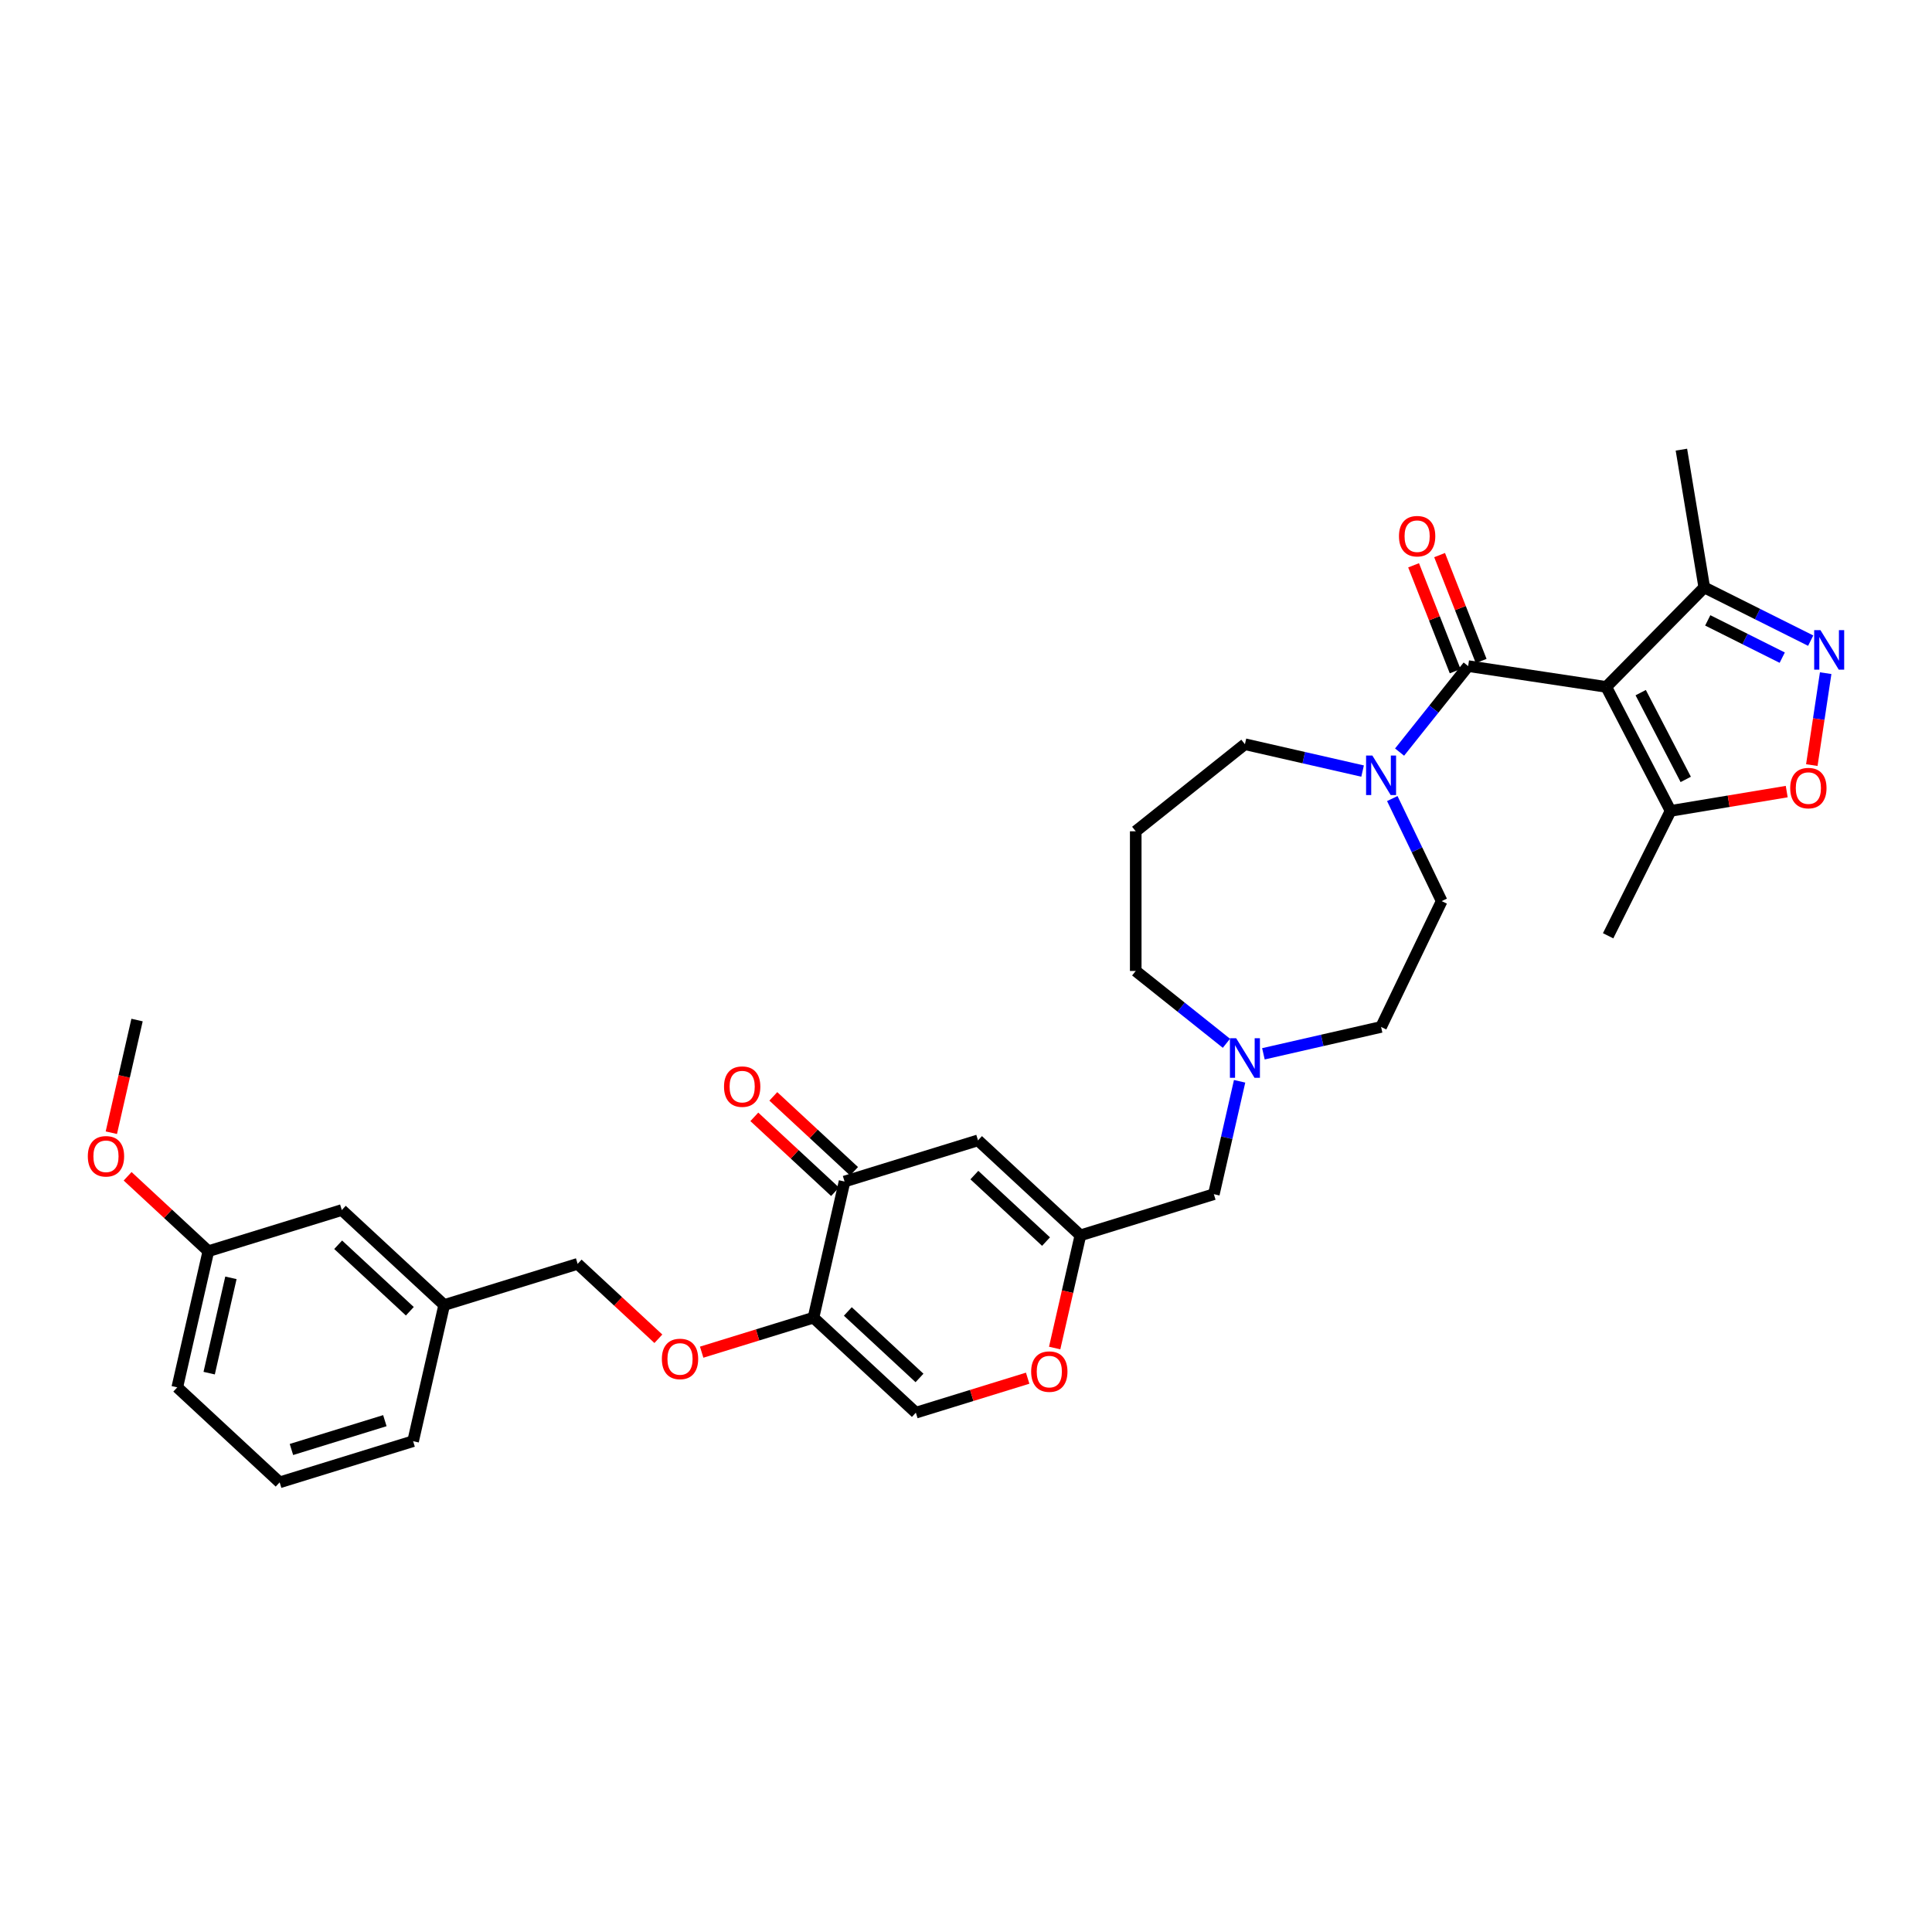 <?xml version='1.0' encoding='iso-8859-1'?>
<svg version='1.1' baseProfile='full'
              xmlns='http://www.w3.org/2000/svg'
                      xmlns:rdkit='http://www.rdkit.org/xml'
                      xmlns:xlink='http://www.w3.org/1999/xlink'
                  xml:space='preserve'
width='1000px' height='1000px' viewBox='0 0 1000 1000'>
<!-- END OF HEADER -->
<rect style='opacity:1.0;fill:#FFFFFF;stroke:none' width='1000' height='1000' x='0' y='0'> </rect>
<path class='bond-0' d='M 831.397,355.547 L 759.916,344.773' style='fill:none;fill-rule:evenodd;stroke:#000000;stroke-width:6px;stroke-linecap:butt;stroke-linejoin:miter;stroke-opacity:1' />
<path class='bond-5' d='M 831.397,355.547 L 864.696,419.709' style='fill:none;fill-rule:evenodd;stroke:#000000;stroke-width:6px;stroke-linecap:butt;stroke-linejoin:miter;stroke-opacity:1' />
<path class='bond-5' d='M 849.224,358.511 L 872.534,403.425' style='fill:none;fill-rule:evenodd;stroke:#000000;stroke-width:6px;stroke-linecap:butt;stroke-linejoin:miter;stroke-opacity:1' />
<path class='bond-8' d='M 831.397,355.547 L 882.129,304.05' style='fill:none;fill-rule:evenodd;stroke:#000000;stroke-width:6px;stroke-linecap:butt;stroke-linejoin:miter;stroke-opacity:1' />
<path class='bond-3' d='M 759.916,344.773 L 742.166,367.031' style='fill:none;fill-rule:evenodd;stroke:#000000;stroke-width:6px;stroke-linecap:butt;stroke-linejoin:miter;stroke-opacity:1' />
<path class='bond-3' d='M 742.166,367.031 L 724.417,389.288' style='fill:none;fill-rule:evenodd;stroke:#0000FF;stroke-width:6px;stroke-linecap:butt;stroke-linejoin:miter;stroke-opacity:1' />
<path class='bond-14' d='M 766.646,342.132 L 755.889,314.725' style='fill:none;fill-rule:evenodd;stroke:#000000;stroke-width:6px;stroke-linecap:butt;stroke-linejoin:miter;stroke-opacity:1' />
<path class='bond-14' d='M 755.889,314.725 L 745.133,287.318' style='fill:none;fill-rule:evenodd;stroke:#FF0000;stroke-width:6px;stroke-linecap:butt;stroke-linejoin:miter;stroke-opacity:1' />
<path class='bond-14' d='M 753.187,347.414 L 742.431,320.007' style='fill:none;fill-rule:evenodd;stroke:#000000;stroke-width:6px;stroke-linecap:butt;stroke-linejoin:miter;stroke-opacity:1' />
<path class='bond-14' d='M 742.431,320.007 L 731.674,292.6' style='fill:none;fill-rule:evenodd;stroke:#FF0000;stroke-width:6px;stroke-linecap:butt;stroke-linejoin:miter;stroke-opacity:1' />
<path class='bond-1' d='M 937.211,331.599 L 909.67,317.825' style='fill:none;fill-rule:evenodd;stroke:#0000FF;stroke-width:6px;stroke-linecap:butt;stroke-linejoin:miter;stroke-opacity:1' />
<path class='bond-1' d='M 909.67,317.825 L 882.129,304.05' style='fill:none;fill-rule:evenodd;stroke:#000000;stroke-width:6px;stroke-linecap:butt;stroke-linejoin:miter;stroke-opacity:1' />
<path class='bond-1' d='M 922.481,340.397 L 903.203,330.755' style='fill:none;fill-rule:evenodd;stroke:#0000FF;stroke-width:6px;stroke-linecap:butt;stroke-linejoin:miter;stroke-opacity:1' />
<path class='bond-1' d='M 903.203,330.755 L 883.924,321.113' style='fill:none;fill-rule:evenodd;stroke:#000000;stroke-width:6px;stroke-linecap:butt;stroke-linejoin:miter;stroke-opacity:1' />
<path class='bond-33' d='M 944.966,348.429 L 941.38,372.221' style='fill:none;fill-rule:evenodd;stroke:#0000FF;stroke-width:6px;stroke-linecap:butt;stroke-linejoin:miter;stroke-opacity:1' />
<path class='bond-33' d='M 941.38,372.221 L 937.794,396.012' style='fill:none;fill-rule:evenodd;stroke:#FF0000;stroke-width:6px;stroke-linecap:butt;stroke-linejoin:miter;stroke-opacity:1' />
<path class='bond-2' d='M 421.055,682.032 L 474.045,731.2' style='fill:none;fill-rule:evenodd;stroke:#000000;stroke-width:6px;stroke-linecap:butt;stroke-linejoin:miter;stroke-opacity:1' />
<path class='bond-2' d='M 438.837,678.809 L 475.931,713.227' style='fill:none;fill-rule:evenodd;stroke:#000000;stroke-width:6px;stroke-linecap:butt;stroke-linejoin:miter;stroke-opacity:1' />
<path class='bond-13' d='M 421.055,682.032 L 392.119,690.957' style='fill:none;fill-rule:evenodd;stroke:#000000;stroke-width:6px;stroke-linecap:butt;stroke-linejoin:miter;stroke-opacity:1' />
<path class='bond-13' d='M 392.119,690.957 L 363.183,699.883' style='fill:none;fill-rule:evenodd;stroke:#FF0000;stroke-width:6px;stroke-linecap:butt;stroke-linejoin:miter;stroke-opacity:1' />
<path class='bond-35' d='M 421.055,682.032 L 437.14,611.556' style='fill:none;fill-rule:evenodd;stroke:#000000;stroke-width:6px;stroke-linecap:butt;stroke-linejoin:miter;stroke-opacity:1' />
<path class='bond-15' d='M 720.645,413.333 L 733.428,439.876' style='fill:none;fill-rule:evenodd;stroke:#0000FF;stroke-width:6px;stroke-linecap:butt;stroke-linejoin:miter;stroke-opacity:1' />
<path class='bond-15' d='M 733.428,439.876 L 746.21,466.419' style='fill:none;fill-rule:evenodd;stroke:#000000;stroke-width:6px;stroke-linecap:butt;stroke-linejoin:miter;stroke-opacity:1' />
<path class='bond-21' d='M 705.275,399.105 L 674.822,392.155' style='fill:none;fill-rule:evenodd;stroke:#0000FF;stroke-width:6px;stroke-linecap:butt;stroke-linejoin:miter;stroke-opacity:1' />
<path class='bond-21' d='M 674.822,392.155 L 644.37,385.204' style='fill:none;fill-rule:evenodd;stroke:#000000;stroke-width:6px;stroke-linecap:butt;stroke-linejoin:miter;stroke-opacity:1' />
<path class='bond-4' d='M 506.217,590.249 L 559.208,639.417' style='fill:none;fill-rule:evenodd;stroke:#000000;stroke-width:6px;stroke-linecap:butt;stroke-linejoin:miter;stroke-opacity:1' />
<path class='bond-4' d='M 504.332,608.222 L 541.425,642.64' style='fill:none;fill-rule:evenodd;stroke:#000000;stroke-width:6px;stroke-linecap:butt;stroke-linejoin:miter;stroke-opacity:1' />
<path class='bond-7' d='M 506.217,590.249 L 437.14,611.556' style='fill:none;fill-rule:evenodd;stroke:#000000;stroke-width:6px;stroke-linecap:butt;stroke-linejoin:miter;stroke-opacity:1' />
<path class='bond-6' d='M 864.696,419.709 L 894.75,414.718' style='fill:none;fill-rule:evenodd;stroke:#000000;stroke-width:6px;stroke-linecap:butt;stroke-linejoin:miter;stroke-opacity:1' />
<path class='bond-6' d='M 894.75,414.718 L 924.803,409.727' style='fill:none;fill-rule:evenodd;stroke:#FF0000;stroke-width:6px;stroke-linecap:butt;stroke-linejoin:miter;stroke-opacity:1' />
<path class='bond-27' d='M 864.696,419.709 L 832.361,484.362' style='fill:none;fill-rule:evenodd;stroke:#000000;stroke-width:6px;stroke-linecap:butt;stroke-linejoin:miter;stroke-opacity:1' />
<path class='bond-17' d='M 442.057,606.257 L 421.164,586.871' style='fill:none;fill-rule:evenodd;stroke:#000000;stroke-width:6px;stroke-linecap:butt;stroke-linejoin:miter;stroke-opacity:1' />
<path class='bond-17' d='M 421.164,586.871 L 400.271,567.485' style='fill:none;fill-rule:evenodd;stroke:#FF0000;stroke-width:6px;stroke-linecap:butt;stroke-linejoin:miter;stroke-opacity:1' />
<path class='bond-17' d='M 432.223,616.855 L 411.33,597.469' style='fill:none;fill-rule:evenodd;stroke:#000000;stroke-width:6px;stroke-linecap:butt;stroke-linejoin:miter;stroke-opacity:1' />
<path class='bond-17' d='M 411.33,597.469 L 390.437,578.083' style='fill:none;fill-rule:evenodd;stroke:#FF0000;stroke-width:6px;stroke-linecap:butt;stroke-linejoin:miter;stroke-opacity:1' />
<path class='bond-28' d='M 882.129,304.05 L 870.287,232.739' style='fill:none;fill-rule:evenodd;stroke:#000000;stroke-width:6px;stroke-linecap:butt;stroke-linejoin:miter;stroke-opacity:1' />
<path class='bond-9' d='M 559.208,639.417 L 628.284,618.11' style='fill:none;fill-rule:evenodd;stroke:#000000;stroke-width:6px;stroke-linecap:butt;stroke-linejoin:miter;stroke-opacity:1' />
<path class='bond-11' d='M 559.208,639.417 L 552.552,668.576' style='fill:none;fill-rule:evenodd;stroke:#000000;stroke-width:6px;stroke-linecap:butt;stroke-linejoin:miter;stroke-opacity:1' />
<path class='bond-11' d='M 552.552,668.576 L 545.897,697.734' style='fill:none;fill-rule:evenodd;stroke:#FF0000;stroke-width:6px;stroke-linecap:butt;stroke-linejoin:miter;stroke-opacity:1' />
<path class='bond-10' d='M 474.045,731.2 L 502.981,722.275' style='fill:none;fill-rule:evenodd;stroke:#000000;stroke-width:6px;stroke-linecap:butt;stroke-linejoin:miter;stroke-opacity:1' />
<path class='bond-10' d='M 502.981,722.275 L 531.917,713.349' style='fill:none;fill-rule:evenodd;stroke:#FF0000;stroke-width:6px;stroke-linecap:butt;stroke-linejoin:miter;stroke-opacity:1' />
<path class='bond-12' d='M 653.941,545.45 L 684.393,538.499' style='fill:none;fill-rule:evenodd;stroke:#0000FF;stroke-width:6px;stroke-linecap:butt;stroke-linejoin:miter;stroke-opacity:1' />
<path class='bond-12' d='M 684.393,538.499 L 714.846,531.549' style='fill:none;fill-rule:evenodd;stroke:#000000;stroke-width:6px;stroke-linecap:butt;stroke-linejoin:miter;stroke-opacity:1' />
<path class='bond-16' d='M 641.621,559.677 L 634.953,588.894' style='fill:none;fill-rule:evenodd;stroke:#0000FF;stroke-width:6px;stroke-linecap:butt;stroke-linejoin:miter;stroke-opacity:1' />
<path class='bond-16' d='M 634.953,588.894 L 628.284,618.11' style='fill:none;fill-rule:evenodd;stroke:#000000;stroke-width:6px;stroke-linecap:butt;stroke-linejoin:miter;stroke-opacity:1' />
<path class='bond-34' d='M 634.799,540.002 L 611.326,521.283' style='fill:none;fill-rule:evenodd;stroke:#0000FF;stroke-width:6px;stroke-linecap:butt;stroke-linejoin:miter;stroke-opacity:1' />
<path class='bond-34' d='M 611.326,521.283 L 587.853,502.563' style='fill:none;fill-rule:evenodd;stroke:#000000;stroke-width:6px;stroke-linecap:butt;stroke-linejoin:miter;stroke-opacity:1' />
<path class='bond-20' d='M 340.773,692.943 L 319.88,673.557' style='fill:none;fill-rule:evenodd;stroke:#FF0000;stroke-width:6px;stroke-linecap:butt;stroke-linejoin:miter;stroke-opacity:1' />
<path class='bond-20' d='M 319.88,673.557 L 298.987,654.171' style='fill:none;fill-rule:evenodd;stroke:#000000;stroke-width:6px;stroke-linecap:butt;stroke-linejoin:miter;stroke-opacity:1' />
<path class='bond-18' d='M 746.21,466.419 L 714.846,531.549' style='fill:none;fill-rule:evenodd;stroke:#000000;stroke-width:6px;stroke-linecap:butt;stroke-linejoin:miter;stroke-opacity:1' />
<path class='bond-19' d='M 587.853,430.275 L 644.37,385.204' style='fill:none;fill-rule:evenodd;stroke:#000000;stroke-width:6px;stroke-linecap:butt;stroke-linejoin:miter;stroke-opacity:1' />
<path class='bond-25' d='M 587.853,430.275 L 587.853,502.563' style='fill:none;fill-rule:evenodd;stroke:#000000;stroke-width:6px;stroke-linecap:butt;stroke-linejoin:miter;stroke-opacity:1' />
<path class='bond-23' d='M 298.987,654.171 L 229.91,675.478' style='fill:none;fill-rule:evenodd;stroke:#000000;stroke-width:6px;stroke-linecap:butt;stroke-linejoin:miter;stroke-opacity:1' />
<path class='bond-22' d='M 176.92,626.31 L 229.91,675.478' style='fill:none;fill-rule:evenodd;stroke:#000000;stroke-width:6px;stroke-linecap:butt;stroke-linejoin:miter;stroke-opacity:1' />
<path class='bond-22' d='M 175.034,644.283 L 212.128,678.701' style='fill:none;fill-rule:evenodd;stroke:#000000;stroke-width:6px;stroke-linecap:butt;stroke-linejoin:miter;stroke-opacity:1' />
<path class='bond-24' d='M 176.92,626.31 L 107.843,647.617' style='fill:none;fill-rule:evenodd;stroke:#000000;stroke-width:6px;stroke-linecap:butt;stroke-linejoin:miter;stroke-opacity:1' />
<path class='bond-30' d='M 229.91,675.478 L 213.825,745.954' style='fill:none;fill-rule:evenodd;stroke:#000000;stroke-width:6px;stroke-linecap:butt;stroke-linejoin:miter;stroke-opacity:1' />
<path class='bond-26' d='M 107.843,647.617 L 86.95,628.231' style='fill:none;fill-rule:evenodd;stroke:#000000;stroke-width:6px;stroke-linecap:butt;stroke-linejoin:miter;stroke-opacity:1' />
<path class='bond-26' d='M 86.95,628.231 L 66.057,608.845' style='fill:none;fill-rule:evenodd;stroke:#FF0000;stroke-width:6px;stroke-linecap:butt;stroke-linejoin:miter;stroke-opacity:1' />
<path class='bond-36' d='M 107.843,647.617 L 91.757,718.093' style='fill:none;fill-rule:evenodd;stroke:#000000;stroke-width:6px;stroke-linecap:butt;stroke-linejoin:miter;stroke-opacity:1' />
<path class='bond-36' d='M 119.525,661.405 L 108.265,710.738' style='fill:none;fill-rule:evenodd;stroke:#000000;stroke-width:6px;stroke-linecap:butt;stroke-linejoin:miter;stroke-opacity:1' />
<path class='bond-32' d='M 57.627,586.29 L 64.282,557.131' style='fill:none;fill-rule:evenodd;stroke:#FF0000;stroke-width:6px;stroke-linecap:butt;stroke-linejoin:miter;stroke-opacity:1' />
<path class='bond-32' d='M 64.282,557.131 L 70.938,527.973' style='fill:none;fill-rule:evenodd;stroke:#000000;stroke-width:6px;stroke-linecap:butt;stroke-linejoin:miter;stroke-opacity:1' />
<path class='bond-29' d='M 144.748,767.261 L 213.825,745.954' style='fill:none;fill-rule:evenodd;stroke:#000000;stroke-width:6px;stroke-linecap:butt;stroke-linejoin:miter;stroke-opacity:1' />
<path class='bond-29' d='M 150.848,750.25 L 199.202,735.335' style='fill:none;fill-rule:evenodd;stroke:#000000;stroke-width:6px;stroke-linecap:butt;stroke-linejoin:miter;stroke-opacity:1' />
<path class='bond-31' d='M 144.748,767.261 L 91.757,718.093' style='fill:none;fill-rule:evenodd;stroke:#000000;stroke-width:6px;stroke-linecap:butt;stroke-linejoin:miter;stroke-opacity:1' />
<path  class='atom-2' d='M 942.256 326.15
L 948.965 336.993
Q 949.63 338.063, 950.7 340
Q 951.77 341.938, 951.827 342.053
L 951.827 326.15
L 954.545 326.15
L 954.545 346.622
L 951.741 346.622
L 944.541 334.767
Q 943.702 333.379, 942.806 331.788
Q 941.938 330.198, 941.678 329.706
L 941.678 346.622
L 939.018 346.622
L 939.018 326.15
L 942.256 326.15
' fill='#0000FF'/>
<path  class='atom-4' d='M 710.32 391.054
L 717.029 401.897
Q 717.694 402.967, 718.764 404.904
Q 719.833 406.842, 719.891 406.957
L 719.891 391.054
L 722.609 391.054
L 722.609 411.526
L 719.805 411.526
L 712.605 399.671
Q 711.766 398.283, 710.87 396.692
Q 710.002 395.102, 709.742 394.611
L 709.742 411.526
L 707.082 411.526
L 707.082 391.054
L 710.32 391.054
' fill='#0000FF'/>
<path  class='atom-7' d='M 926.61 407.924
Q 926.61 403.009, 929.039 400.262
Q 931.468 397.515, 936.008 397.515
Q 940.547 397.515, 942.976 400.262
Q 945.405 403.009, 945.405 407.924
Q 945.405 412.898, 942.947 415.732
Q 940.49 418.536, 936.008 418.536
Q 931.497 418.536, 929.039 415.732
Q 926.61 412.927, 926.61 407.924
M 936.008 416.223
Q 939.131 416.223, 940.808 414.141
Q 942.514 412.03, 942.514 407.924
Q 942.514 403.905, 940.808 401.881
Q 939.131 399.828, 936.008 399.828
Q 932.885 399.828, 931.179 401.852
Q 929.502 403.876, 929.502 407.924
Q 929.502 412.059, 931.179 414.141
Q 932.885 416.223, 936.008 416.223
' fill='#FF0000'/>
<path  class='atom-12' d='M 533.725 709.951
Q 533.725 705.035, 536.153 702.288
Q 538.582 699.541, 543.122 699.541
Q 547.662 699.541, 550.091 702.288
Q 552.519 705.035, 552.519 709.951
Q 552.519 714.924, 550.062 717.758
Q 547.604 720.563, 543.122 720.563
Q 538.611 720.563, 536.153 717.758
Q 533.725 714.953, 533.725 709.951
M 543.122 718.25
Q 546.245 718.25, 547.922 716.168
Q 549.628 714.057, 549.628 709.951
Q 549.628 705.932, 547.922 703.908
Q 546.245 701.855, 543.122 701.855
Q 539.999 701.855, 538.293 703.879
Q 536.616 705.903, 536.616 709.951
Q 536.616 714.086, 538.293 716.168
Q 539.999 718.25, 543.122 718.25
' fill='#FF0000'/>
<path  class='atom-13' d='M 639.845 537.398
L 646.553 548.241
Q 647.218 549.311, 648.288 551.249
Q 649.358 553.186, 649.416 553.302
L 649.416 537.398
L 652.134 537.398
L 652.134 557.87
L 649.329 557.87
L 642.129 546.015
Q 641.29 544.627, 640.394 543.037
Q 639.527 541.446, 639.266 540.955
L 639.266 557.87
L 636.606 557.87
L 636.606 537.398
L 639.845 537.398
' fill='#0000FF'/>
<path  class='atom-14' d='M 342.581 703.397
Q 342.581 698.481, 345.009 695.734
Q 347.438 692.988, 351.978 692.988
Q 356.518 692.988, 358.947 695.734
Q 361.375 698.481, 361.375 703.397
Q 361.375 708.37, 358.918 711.204
Q 356.46 714.009, 351.978 714.009
Q 347.467 714.009, 345.009 711.204
Q 342.581 708.399, 342.581 703.397
M 351.978 711.696
Q 355.101 711.696, 356.778 709.614
Q 358.484 707.503, 358.484 703.397
Q 358.484 699.378, 356.778 697.354
Q 355.101 695.301, 351.978 695.301
Q 348.855 695.301, 347.149 697.325
Q 345.472 699.349, 345.472 703.397
Q 345.472 707.532, 347.149 709.614
Q 348.855 711.696, 351.978 711.696
' fill='#FF0000'/>
<path  class='atom-15' d='M 724.109 277.54
Q 724.109 272.624, 726.538 269.877
Q 728.967 267.13, 733.507 267.13
Q 738.046 267.13, 740.475 269.877
Q 742.904 272.624, 742.904 277.54
Q 742.904 282.513, 740.446 285.347
Q 737.989 288.151, 733.507 288.151
Q 728.996 288.151, 726.538 285.347
Q 724.109 282.542, 724.109 277.54
M 733.507 285.838
Q 736.629 285.838, 738.307 283.756
Q 740.013 281.646, 740.013 277.54
Q 740.013 273.52, 738.307 271.496
Q 736.629 269.443, 733.507 269.443
Q 730.384 269.443, 728.678 271.467
Q 727.001 273.491, 727.001 277.54
Q 727.001 281.674, 728.678 283.756
Q 730.384 285.838, 733.507 285.838
' fill='#FF0000'/>
<path  class='atom-18' d='M 374.752 562.446
Q 374.752 557.53, 377.181 554.783
Q 379.61 552.036, 384.149 552.036
Q 388.689 552.036, 391.118 554.783
Q 393.547 557.53, 393.547 562.446
Q 393.547 567.419, 391.089 570.253
Q 388.631 573.057, 384.149 573.057
Q 379.638 573.057, 377.181 570.253
Q 374.752 567.448, 374.752 562.446
M 384.149 570.744
Q 387.272 570.744, 388.949 568.662
Q 390.655 566.552, 390.655 562.446
Q 390.655 558.426, 388.949 556.402
Q 387.272 554.349, 384.149 554.349
Q 381.026 554.349, 379.32 556.373
Q 377.643 558.397, 377.643 562.446
Q 377.643 566.58, 379.32 568.662
Q 381.026 570.744, 384.149 570.744
' fill='#FF0000'/>
<path  class='atom-27' d='M 45.455 598.506
Q 45.455 593.591, 47.883 590.844
Q 50.312 588.097, 54.852 588.097
Q 59.392 588.097, 61.821 590.844
Q 64.249 593.591, 64.249 598.506
Q 64.249 603.48, 61.792 606.313
Q 59.334 609.118, 54.852 609.118
Q 50.341 609.118, 47.883 606.313
Q 45.455 603.509, 45.455 598.506
M 54.852 606.805
Q 57.975 606.805, 59.652 604.723
Q 61.358 602.612, 61.358 598.506
Q 61.358 594.487, 59.652 592.463
Q 57.975 590.41, 54.852 590.41
Q 51.729 590.41, 50.023 592.434
Q 48.346 594.458, 48.346 598.506
Q 48.346 602.641, 50.023 604.723
Q 51.729 606.805, 54.852 606.805
' fill='#FF0000'/>
</svg>
